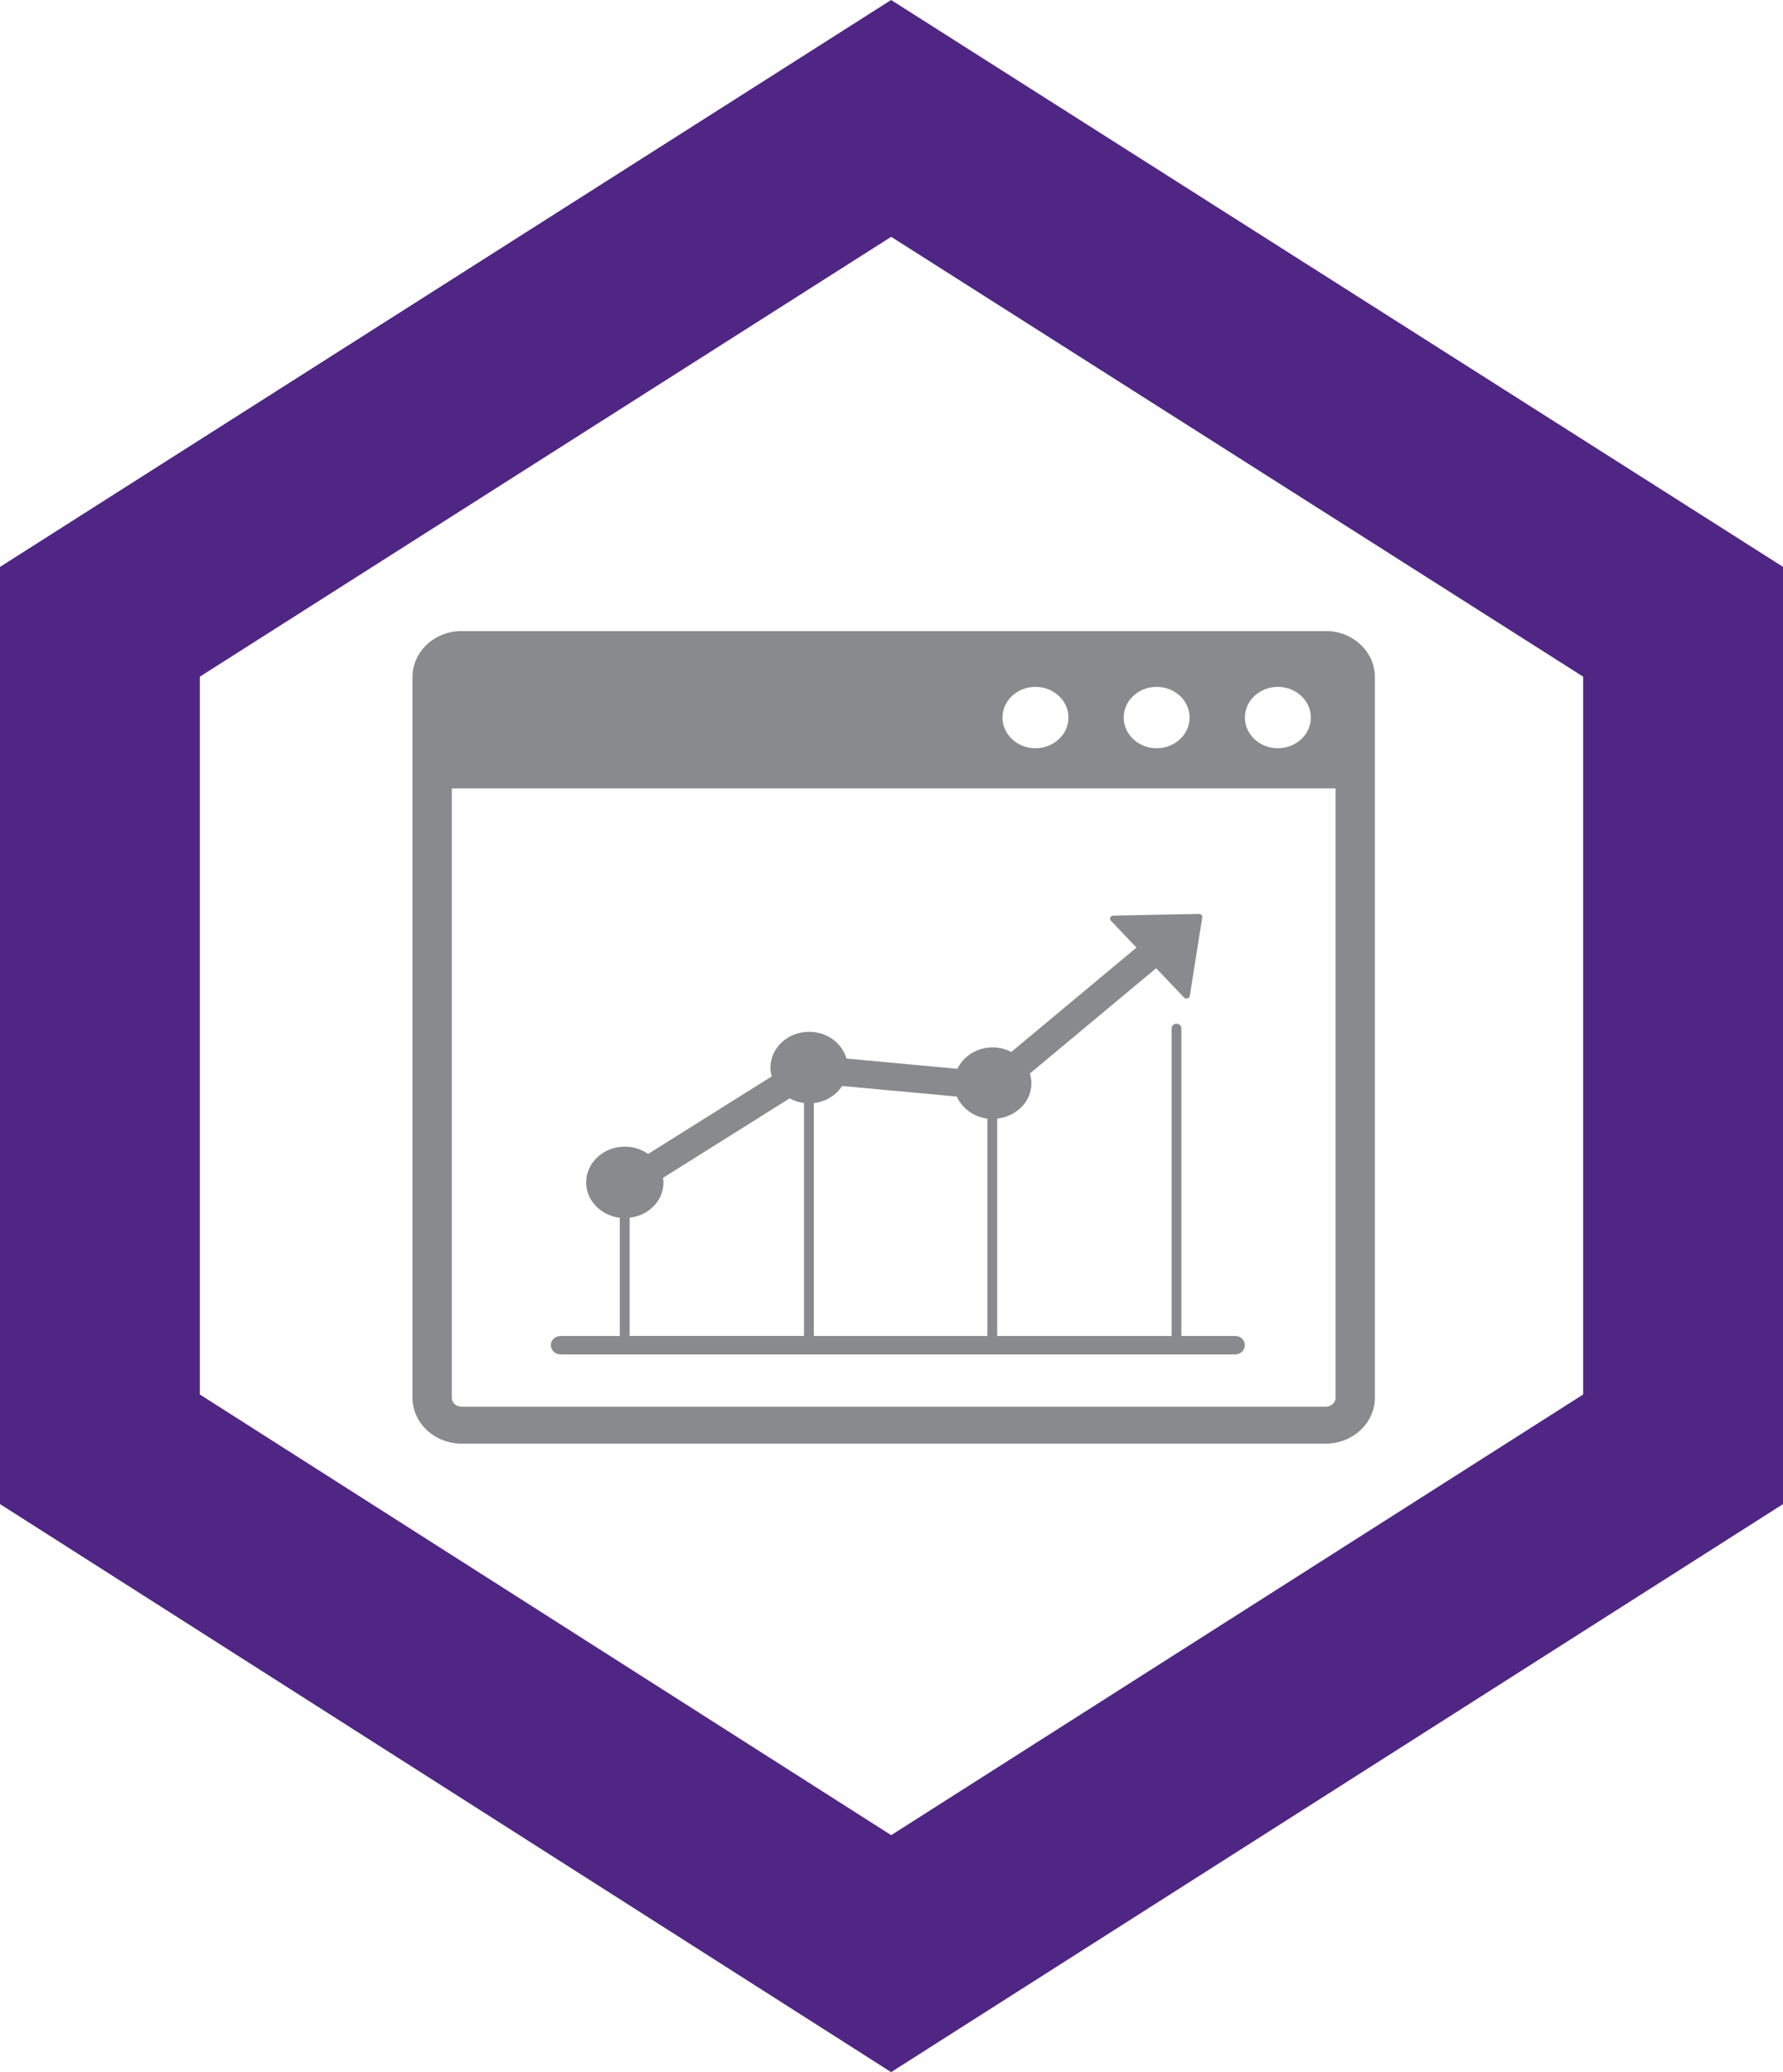 <?xml version="1.0" encoding="UTF-8"?><svg id="a" xmlns="http://www.w3.org/2000/svg" width="657.26" height="763.78" viewBox="0 0 657.26 763.78"><path d="M328.49,0l-39.53,25.15L34.11,187.26,0,208.97v345.43l34.06,21.71,254.85,162.44,39.58,25.23,39.58-25.21,255.09-162.44,34.1-21.71V208.95l-34.14-21.71L368.02,25.13,328.49,0Zm.02,87.29l255.09,162.13v264.58l-255.09,162.44-254.85-162.44V249.42L328.51,87.29Z" fill="#4f2683"/><path d="M232.09,448.86c7.03-.8,12.5-6.29,12.5-13.03,0-.58-.1-1.13-.19-1.68l46.69-29.3c1.61,.87,3.39,1.49,5.28,1.73v85.84h-64.28v-43.56Zm67.91-42.26c4.45-.51,8.22-2.92,10.45-6.31l42.28,3.9c1.88,4.29,6.12,7.47,11.23,8.14v80.1h-63.96v-85.83Zm-93.35,92.63h248.62c2,0,3.62-1.52,3.62-3.4s-1.62-3.4-3.62-3.4h-19.78v-113.37c0-.94-.8-1.71-1.81-1.71s-1.81,.77-1.81,1.71v113.37h-64.28v-80.12c7.1-.77,12.62-6.27,12.62-13.04,0-1.25-.24-2.43-.58-3.57l46.55-38.81,4.33,4.53,5.95,6.24c.29,.33,.77,.46,1.21,.34,.44-.09,.79-.39,.91-.82l4.58-28.89c.1-.38-.02-.75-.27-1.03-.26-.29-.65-.43-1.04-.38l-31.56,.62c-.44,.03-.84,.31-1.01,.7-.17,.41-.07,.85,.24,1.18l5.93,6.24,3.49,3.66-46.14,38.47c-2.03-1.04-4.34-1.69-6.84-1.69-5.83,0-10.82,3.25-13.03,7.9l-40.9-3.78c-1.62-5.66-7.13-9.86-13.76-9.86-7.86,0-14.26,5.9-14.26,13.2,0,1.13,.21,2.19,.48,3.23l-45.58,28.6c-2.39-1.68-5.33-2.7-8.57-2.7-7.86,0-14.26,5.9-14.26,13.2,0,6.7,5.42,12.17,12.4,13.03v43.56h-21.82c-2,0-3.61,1.52-3.61,3.4s1.61,3.4,3.61,3.4m285.67,15.95c0,1.83-1.62,3.32-3.62,3.32H170.16c-2,0-3.62-1.49-3.62-3.32v-224.57H492.32v224.57Zm-110.63-262.01c6.72,0,12.16,5.06,12.16,11.3s-5.44,11.32-12.16,11.32-12.16-5.08-12.16-11.32,5.44-11.3,12.16-11.3m44.67,0c6.72,0,12.16,5.06,12.16,11.3s-5.44,11.32-12.16,11.32-12.14-5.08-12.14-11.32,5.44-11.3,12.14-11.3m44.69,0c6.7,0,12.16,5.06,12.16,11.3s-5.45,11.32-12.16,11.32-12.16-5.08-12.16-11.32,5.44-11.3,12.16-11.3m17.64-20.57H170.16c-9.98,0-18.11,7.59-18.11,16.93v265.65c0,9.33,8.12,16.93,18.11,16.93H488.69c9.98,0,18.12-7.59,18.12-16.93V249.53c0-9.34-8.14-16.93-18.12-16.93" fill="#898a8d"/></svg>